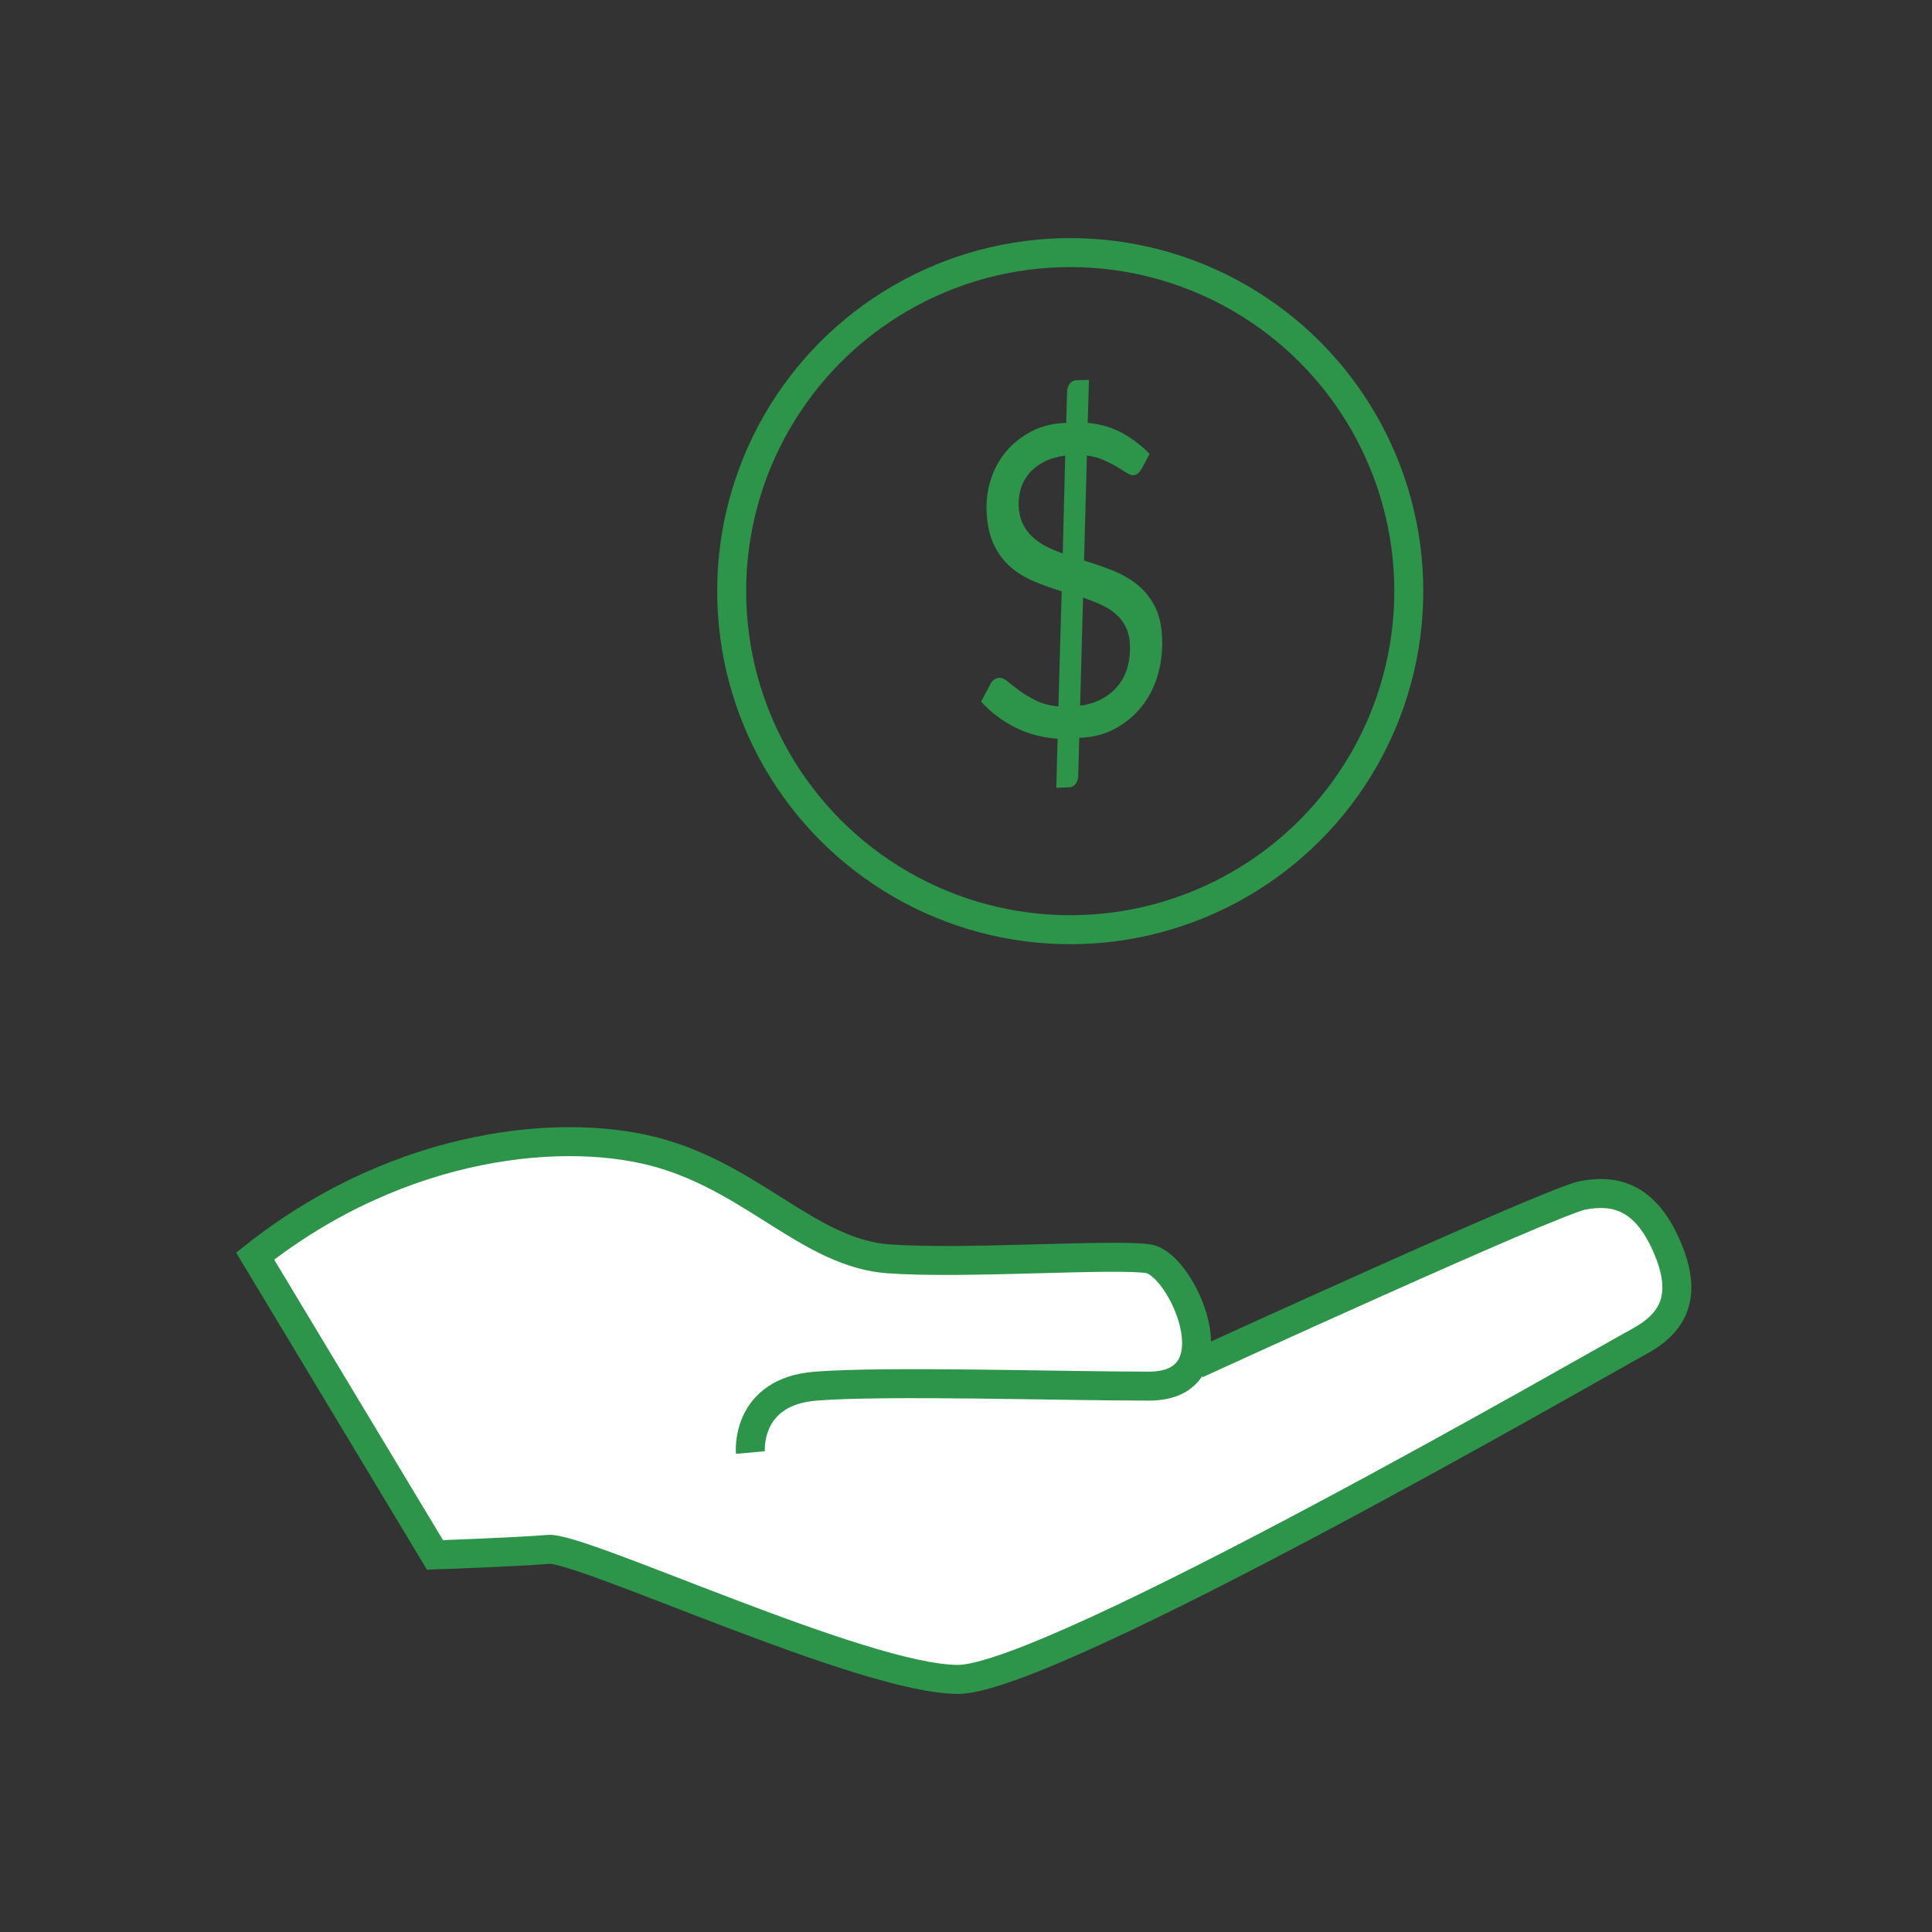 <?xml version="1.0" encoding="utf-8"?>
<!-- Generator: Adobe Illustrator 19.2.1, SVG Export Plug-In . SVG Version: 6.00 Build 0)  -->
<svg version="1.0" xmlns="http://www.w3.org/2000/svg" xmlns:xlink="http://www.w3.org/1999/xlink" x="0px" y="0px" width="100px"
	 height="100px" viewBox="0 0 100 100" style="enable-background:new 0 0 100 100;" xml:space="preserve">
<rect x="0" y="0" width="100" height="100" fill="#333333" stroke="none"/>
<style type="text/css">
	.st0{display:none;}
	.st1{display:inline;fill:#5D5D5D;}
	.st2{fill:none;stroke:#2C9549;stroke-width:1.5;stroke-linecap:round;stroke-linejoin:round;stroke-miterlimit:10;}
	.st3{fill:none;stroke:#2C9549;stroke-width:1.5;stroke-miterlimit:10;}
	.st4{fill:#2C9549;}
	.st5{fill:none;stroke:#000000;stroke-linecap:round;stroke-linejoin:round;stroke-miterlimit:10;}
	.st6{fill:#95CFA5;stroke:#000000;stroke-miterlimit:10;}
	.st7{fill:none;stroke:#000000;stroke-width:2;stroke-linecap:round;stroke-linejoin:round;stroke-miterlimit:10;}
	.st8{fill:none;stroke:#000000;stroke-width:4;stroke-linecap:round;stroke-linejoin:round;}
	.st9{fill:none;stroke:#000000;stroke-width:1.5;stroke-miterlimit:10;}
	.st10{fill:#FFFFFF;}
	.st11{fill:none;stroke:#000000;stroke-miterlimit:10;}
	.st12{fill:#FFFFFF;stroke:#000000;stroke-linecap:round;stroke-linejoin:round;stroke-miterlimit:10;}
	.st13{fill:#2E954A;}
	.st14{fill:#09AF94;stroke:#000000;stroke-width:1.5;stroke-linecap:round;stroke-linejoin:round;stroke-miterlimit:10;}
	.st15{fill:#2C9549;stroke:#000000;stroke-width:1.5;stroke-miterlimit:10;}
	.st16{fill:none;stroke:#2C9549;stroke-width:3;stroke-linecap:round;stroke-linejoin:round;}
	.st17{fill:none;stroke:#FFFFFF;stroke-width:1.5;stroke-miterlimit:10;}
	.st18{fill:#FFFFFF;stroke:#000000;stroke-width:1.4;stroke-linecap:round;stroke-linejoin:round;stroke-miterlimit:10;}
	.st19{fill:none;stroke:#000000;stroke-width:1.4;stroke-linecap:round;stroke-linejoin:round;stroke-miterlimit:10;}
	.st20{fill:none;stroke:#000000;stroke-width:2;stroke-linecap:round;stroke-miterlimit:10;}
	.st21{fill:#2E954A;stroke:#000000;stroke-miterlimit:10;}
	.st22{fill:none;stroke:#2E954A;stroke-width:3;stroke-linecap:round;stroke-miterlimit:10;}
	.st23{fill:#F42A2A;}
	.st24{fill:#2C9549;stroke:#000000;stroke-linecap:round;stroke-linejoin:round;stroke-miterlimit:10;}
	.st25{fill:none;stroke:#000000;stroke-width:1.4;stroke-miterlimit:10;}
	.st26{fill:#F5FF5C;stroke:#000000;stroke-width:1.4;stroke-miterlimit:10;}
	.st27{fill:#2C9549;stroke:#000000;stroke-miterlimit:10;}
	.st28{fill:none;stroke:#000000;stroke-width:3;stroke-miterlimit:10;}
	.st29{fill:#F5FF5C;stroke:#000000;stroke-width:1.5;stroke-linecap:round;stroke-linejoin:round;stroke-miterlimit:10;}
	.st30{fill:none;stroke:#000000;stroke-width:1.5;stroke-linecap:round;stroke-linejoin:round;stroke-miterlimit:10;}
	.st31{fill:#F42A2A;stroke:#000000;stroke-width:1.5;stroke-miterlimit:10;}
	.st32{fill:#00A4BE;}
	.st33{fill:#00A4BE;stroke:#000000;stroke-miterlimit:10;}
	.st34{fill:#FFFFFF;stroke:#000000;stroke-width:1.5;stroke-linecap:round;stroke-linejoin:round;stroke-miterlimit:10;}
	.st35{fill:#2C9549;stroke:#000000;stroke-width:1.5;stroke-linecap:round;stroke-linejoin:round;stroke-miterlimit:10;}
	.st36{fill:#2C9449;}
	.st37{fill:#B91A00;}
	.st38{fill:#09AF94;}
	.st39{fill:none;stroke:#09AF94;stroke-width:1.5;stroke-linecap:round;stroke-linejoin:round;stroke-miterlimit:10;}
	.st40{fill:#030202;}
	.st41{fill:#FDBC16;}
	.st42{fill:#475993;}
	.st43{fill:none;stroke:#2C9549;stroke-width:1.5;stroke-linecap:round;stroke-linejoin:round;}
	.st44{fill:none;stroke:#2C9549;stroke-width:1.5;stroke-linecap:round;stroke-miterlimit:10;}
	.st45{fill:none;stroke:#2C9549;stroke-width:2;stroke-linecap:round;stroke-linejoin:round;stroke-miterlimit:10;}
	.st46{display:inline;}
</style>
<g id="Layer_4" class="st0">
</g>
<g id="Layer_2">
</g>
<g id="Layer_3">
	<g>
		<path class="st10" d="M61.937,70.601c0,0,18.434-8.449,20.009-8.736c1.575-0.286,3.151,0,4.296,2.578s0.43,4.01-1.432,5.012
			S54.45,86.926,49.581,86.926s-19.476-6.874-21.195-6.731c-1.718,0.143-5.871,0.286-5.871,0.286l-9.308-15.466
			c7.586-5.99,16.182-6.731,21.051-5.299s7.733,5.155,11.743,5.442s11.743-0.286,13.461,0
			C61.181,65.445,61.937,70.601,61.937,70.601z"/>
		<path class="st3" d="M38.84,75.183c0,0-0.286-3.151,3.385-3.437s12.654,0,17.236,0s1.718-6.301,0-6.588
			c-1.718-0.286-9.452,0.286-13.461,0s-6.874-4.01-11.743-5.442s-13.465-0.691-21.051,5.299l9.308,15.466
			c0,0,4.153-0.143,5.871-0.286c1.718-0.143,16.326,6.731,21.195,6.731S82.948,70.457,84.81,69.455s2.578-2.435,1.432-5.012
			s-2.721-2.864-4.296-2.578c-1.575,0.286-20.009,8.736-20.009,8.736"/>
		<g>
			<circle class="st3" cx="55.395" cy="30.598" r="17.524"/>
			<g>
				<path class="st4" d="M54.741,38.237c-0.804-0.056-1.54-0.252-2.21-0.593c-0.671-0.341-1.255-0.783-1.749-1.328l0.496-0.936
					c0.043-0.084,0.107-0.154,0.191-0.209s0.174-0.084,0.266-0.088c0.125-0.004,0.27,0.063,0.433,0.2
					c0.163,0.136,0.365,0.292,0.602,0.469c0.238,0.174,0.52,0.343,0.847,0.505c0.326,0.161,0.715,0.264,1.167,0.307l0.169-5.963
					c-0.469-0.141-0.93-0.304-1.383-0.488c-0.454-0.184-0.863-0.428-1.228-0.735c-0.365-0.306-0.663-0.698-0.894-1.174
					c-0.232-0.476-0.359-1.077-0.384-1.803c-0.018-0.547,0.059-1.085,0.23-1.611c0.172-0.527,0.43-0.999,0.778-1.416
					c0.347-0.416,0.781-0.763,1.302-1.038c0.521-0.277,1.126-0.427,1.814-0.45l0.045-1.639c0.008-0.143,0.054-0.272,0.135-0.386
					c0.083-0.115,0.197-0.174,0.341-0.179l0.656-0.022l-0.065,2.223c0.698,0.074,1.304,0.256,1.817,0.545
					c0.513,0.29,0.975,0.646,1.387,1.065l-0.402,0.753c-0.125,0.229-0.274,0.346-0.446,0.353c-0.093,0.003-0.208-0.04-0.346-0.129
					c-0.139-0.089-0.307-0.192-0.503-0.309c-0.196-0.117-0.421-0.233-0.677-0.347c-0.256-0.115-0.547-0.194-0.872-0.235
					l-0.147,5.435c0.482,0.148,0.959,0.314,1.428,0.494c0.47,0.179,0.895,0.416,1.276,0.711s0.693,0.671,0.936,1.123
					c0.244,0.454,0.378,1.026,0.401,1.716c0.022,0.675-0.056,1.313-0.235,1.912c-0.178,0.599-0.451,1.129-0.816,1.591
					c-0.367,0.464-0.82,0.845-1.363,1.144c-0.544,0.3-1.169,0.461-1.877,0.484l-0.053,2.011c-0.008,0.142-0.055,0.269-0.141,0.38
					c-0.085,0.112-0.198,0.17-0.337,0.174l-0.655,0.021L54.741,38.237z M52.727,26.153c0.012,0.359,0.079,0.668,0.2,0.93
					c0.121,0.262,0.285,0.49,0.49,0.686c0.205,0.195,0.443,0.362,0.713,0.503c0.269,0.14,0.561,0.265,0.877,0.375l0.129-5.066
					c-0.429,0.06-0.798,0.169-1.107,0.329c-0.31,0.161-0.561,0.355-0.755,0.586c-0.195,0.23-0.337,0.487-0.427,0.77
					C52.757,25.552,52.717,25.847,52.727,26.153z M58.486,33.41c-0.013-0.372-0.084-0.691-0.216-0.957
					c-0.132-0.265-0.306-0.491-0.525-0.678c-0.218-0.187-0.471-0.347-0.761-0.479c-0.289-0.133-0.599-0.253-0.926-0.362
					l-0.151,5.592c0.429-0.059,0.807-0.177,1.137-0.356c0.328-0.179,0.602-0.405,0.821-0.674c0.22-0.269,0.381-0.579,0.486-0.93
					C58.455,34.214,58.5,33.829,58.486,33.41z"/>
			</g>
		</g>
	</g>
</g>
<g id="property_developer">
</g>
<g id="bank">
</g>
<g id="guide" class="st0">
	<g class="st46">
		<rect width="10" height="100"/>
		<rect x="90" width="10" height="100"/>
		<rect x="45" y="45" transform="matrix(4.474738e-011 -1 1 4.474738e-011 -45 145)" width="10" height="100"/>
		<rect x="45" y="-45" transform="matrix(4.474738e-011 -1 1 4.474738e-011 45 55)" width="10" height="100"/>
	</g>
</g>
</svg>
